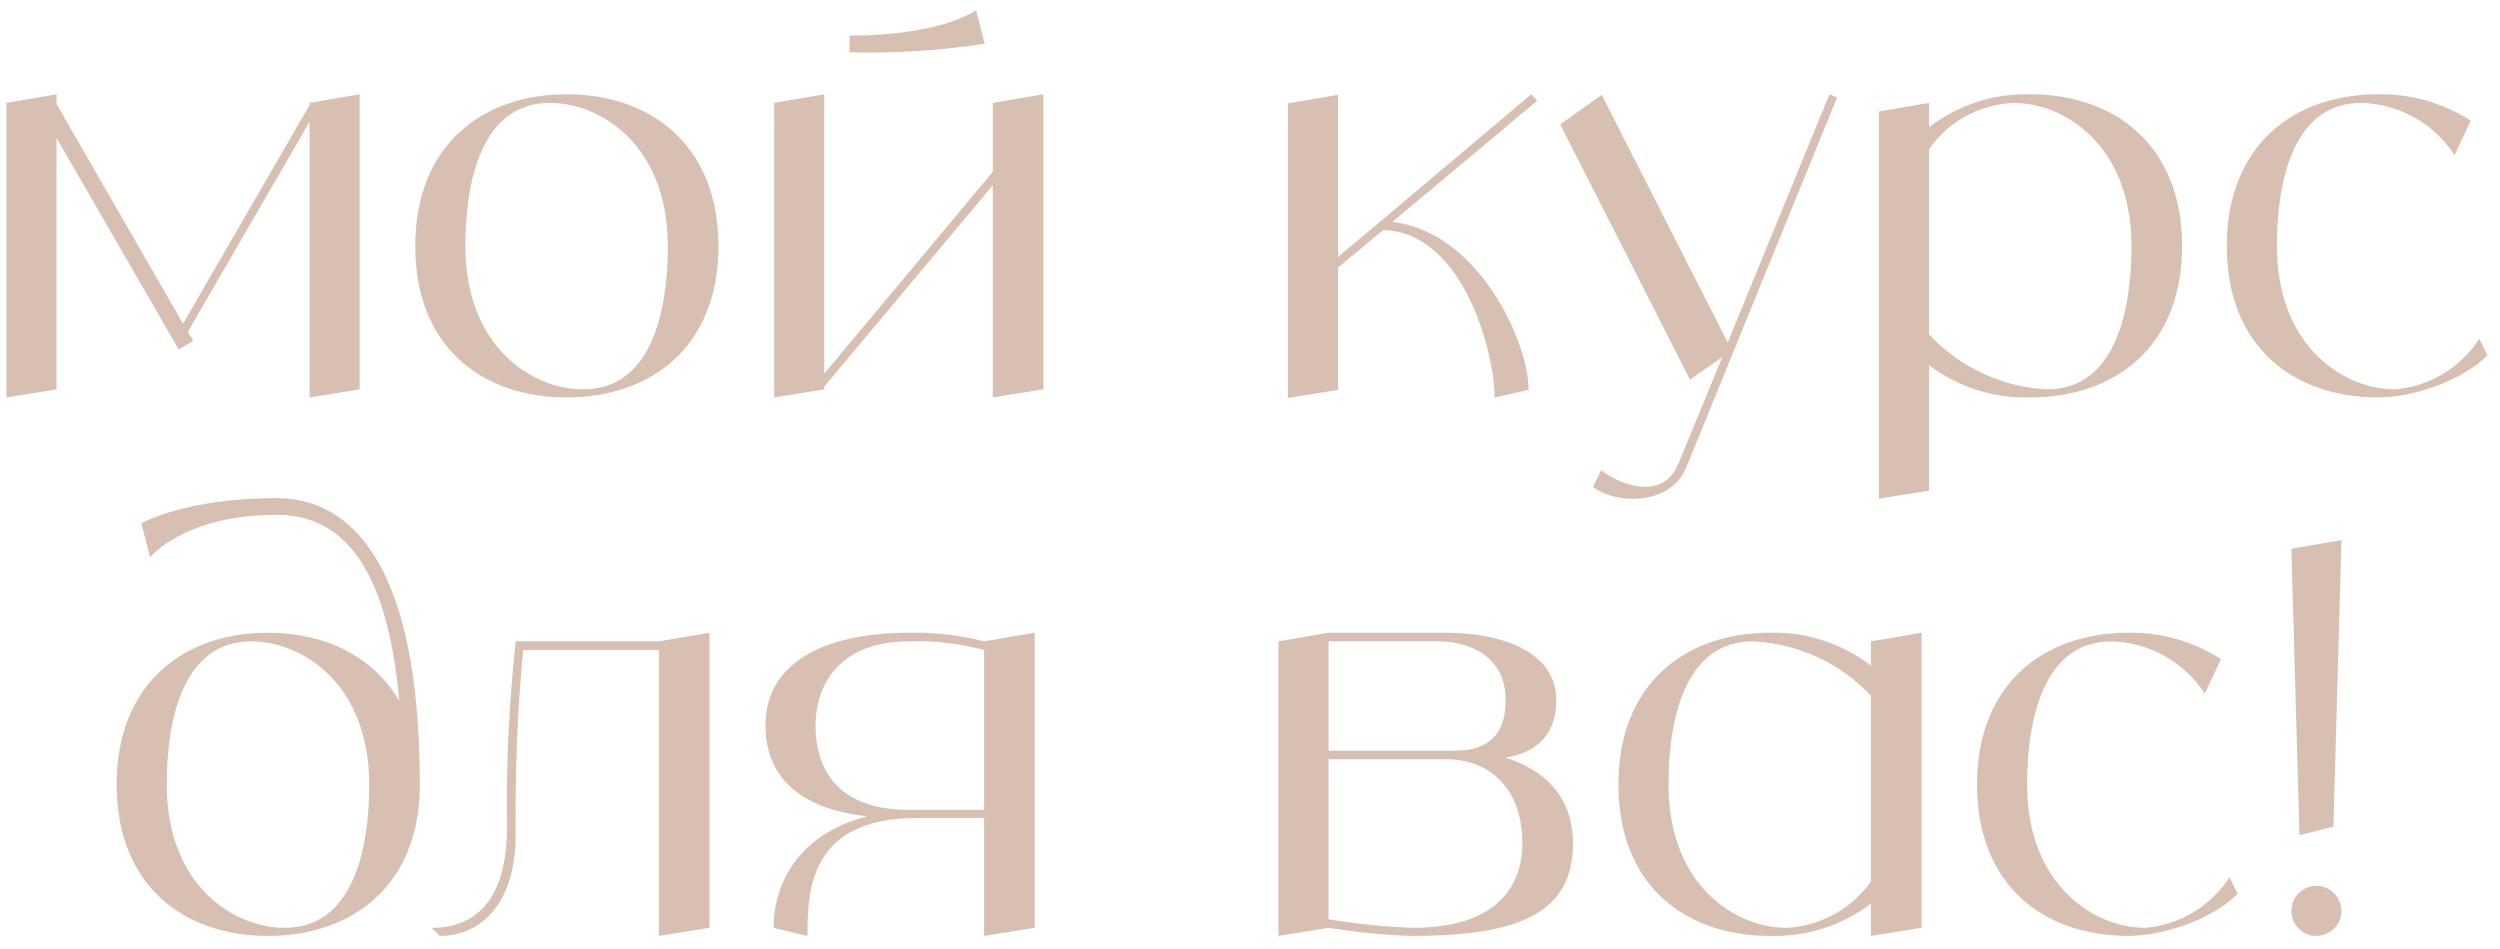 <?xml version="1.0" encoding="UTF-8"?> <svg xmlns="http://www.w3.org/2000/svg" width="195" height="74" viewBox="0 0 195 74" fill="none"><path d="M24.148 8.026L28.053 7.354V30.37L24.148 31V9.496L14.655 25.876L15.075 26.59L13.941 27.262L4.407 10.756V30.37L0.501 31V8.026L4.407 7.354V8.11L14.277 25.246L24.148 8.194V8.026ZM44.194 7.354C50.746 7.354 56.038 11.302 56.038 19.198C56.038 27.094 50.746 31 44.194 31C37.642 31 32.392 27.094 32.392 19.198C32.392 11.302 37.642 7.354 44.194 7.354ZM45.496 30.37C50.746 30.37 52.09 24.448 52.09 19.198C52.09 11.302 46.84 8.026 42.892 8.026C37.642 8.026 36.298 13.948 36.298 19.198C36.298 27.094 41.548 30.37 45.496 30.37ZM77.436 8.026L81.384 7.354V30.37L77.436 31V14.452L64.29 30.16V30.37L60.384 31V8.026L64.29 7.354V29.152L77.436 13.402V8.026ZM76.134 0.802L76.806 3.406C73.32 3.952 69.792 4.162 66.264 4.078V2.776C73.488 2.776 76.134 0.802 76.134 0.802ZM108.605 17.308C115.283 18.064 119.231 26.632 119.231 30.412L116.585 31C116.585 27.766 114.275 18.148 107.891 17.938L104.363 20.878V30.412L100.457 31.042V8.068L104.363 7.396V20.038L107.681 17.266L119.441 7.354L119.903 7.858L108.605 17.308ZM142.7 7.354L143.288 7.606L131.528 36.46C130.268 39.526 125.9 39.316 124.262 37.972L124.892 36.67C126.236 37.762 129.68 39.148 130.898 36.208L134.342 27.85L131.822 29.614L121.7 9.706L124.934 7.396L134.762 26.716L142.7 7.354ZM158.36 7.354C164.912 7.354 170.204 11.302 170.204 19.198C170.204 27.094 164.912 31 158.36 31C155.504 31.084 152.732 30.202 150.464 28.48V38.266L146.558 38.896V8.698L150.464 8.026V9.916C152.732 8.194 155.504 7.27 158.36 7.354ZM159.662 30.37C164.912 30.37 166.256 24.448 166.256 19.198C166.256 11.302 161.006 8.026 157.058 8.026C154.412 8.152 151.976 9.454 150.464 11.638V26.086C152.858 28.648 156.176 30.202 159.662 30.37ZM193.389 26.422L194.019 27.724C192.045 29.698 188.223 31 185.493 31C178.941 31 173.691 27.094 173.691 19.198C173.691 11.302 178.941 7.354 185.493 7.354C188.055 7.312 190.575 8.026 192.717 9.412L191.457 12.1C189.861 9.622 187.131 8.11 184.191 8.026C178.941 8.026 177.597 13.948 177.597 19.198C177.597 27.094 182.889 30.37 186.795 30.37C189.483 30.16 191.919 28.69 193.389 26.422ZM21.574 38.854C27.454 38.854 32.746 44.104 32.746 61.198C32.746 69.094 27.454 73 20.902 73C14.35 73 9.1 69.094 9.1 61.198C9.1 53.302 14.35 49.354 20.902 49.354C25.312 49.354 29.092 51.16 31.15 54.688C30.184 43.936 26.572 40.156 21.574 40.156C14.35 40.156 11.704 43.474 11.704 43.474L11.032 40.828C11.032 40.828 14.35 38.854 21.574 38.854ZM22.204 72.37C27.454 72.37 28.798 66.448 28.798 61.198C28.798 53.302 23.548 50.026 19.6 50.026C14.35 50.026 13.006 55.948 13.006 61.198C13.006 69.094 18.256 72.37 22.204 72.37ZM51.392 50.026L55.34 49.354V72.37L51.392 73V50.698H40.808C40.346 55.486 40.178 60.316 40.22 65.146C40.22 70.396 37.574 73 34.298 73L33.668 72.37C36.944 72.37 39.548 70.396 39.548 64.474C39.464 59.644 39.716 54.814 40.22 50.026H51.392ZM76.761 50.026L80.709 49.354V72.37L76.761 73V63.802H71.511C62.985 63.802 62.985 69.724 62.985 73L60.339 72.37C60.339 69.178 62.061 65.104 67.647 63.676C63.027 63.172 59.709 61.072 59.709 56.578C59.709 51.328 64.959 49.354 70.839 49.354C72.855 49.312 74.829 49.522 76.761 50.026ZM76.761 63.172V50.698C74.829 50.194 72.855 49.942 70.881 50.026C65.589 50.026 63.615 53.302 63.615 56.578C63.615 60.904 66.261 63.172 70.881 63.172H76.761ZM117.442 59.098C120.382 60.022 122.692 62.08 122.692 65.776C122.692 71.068 118.744 73 110.218 73C107.992 72.958 105.808 72.706 103.624 72.37L99.718 73V50.026L103.624 49.354H112.822C116.854 49.354 121.39 50.698 121.39 54.604C121.39 57.754 119.29 58.804 117.442 59.098ZM103.624 50.026V58.552H113.494C116.14 58.552 117.442 57.25 117.442 54.604C117.442 51.328 114.796 50.026 112.192 50.026H103.624ZM110.218 72.37C116.77 72.37 118.744 69.094 118.744 65.776C118.744 61.45 116.14 59.224 112.822 59.224H103.624V71.698C105.808 72.076 107.992 72.286 110.218 72.37ZM145.934 50.026L149.882 49.354V72.37L145.934 73V70.48C143.666 72.202 140.894 73.084 138.038 73C131.486 73 126.236 69.094 126.236 61.198C126.236 53.302 131.486 49.354 138.038 49.354C140.894 49.27 143.666 50.194 145.934 51.916V50.026ZM139.34 72.37C141.986 72.244 144.422 70.9 145.934 68.758V54.268C143.54 51.706 140.222 50.194 136.736 50.026C131.486 50.026 130.142 55.948 130.142 61.198C130.142 69.094 135.392 72.37 139.34 72.37ZM173.906 68.422L174.536 69.724C172.562 71.698 168.74 73 166.01 73C159.458 73 154.208 69.094 154.208 61.198C154.208 53.302 159.458 49.354 166.01 49.354C168.572 49.312 171.092 50.026 173.234 51.412L171.974 54.1C170.378 51.622 167.648 50.11 164.708 50.026C159.458 50.026 158.114 55.948 158.114 61.198C158.114 69.094 163.406 72.37 167.312 72.37C170 72.16 172.436 70.69 173.906 68.422ZM180.66 73C179.61 73 178.728 72.118 178.728 71.068C178.728 69.976 179.61 69.094 180.66 69.094C181.752 69.094 182.634 69.976 182.634 71.068C182.634 72.118 181.752 73 180.66 73ZM182.004 64.474L179.358 65.146L178.728 42.802L182.634 42.13L182.004 64.474Z" fill="#D7BFB1"></path></svg> 